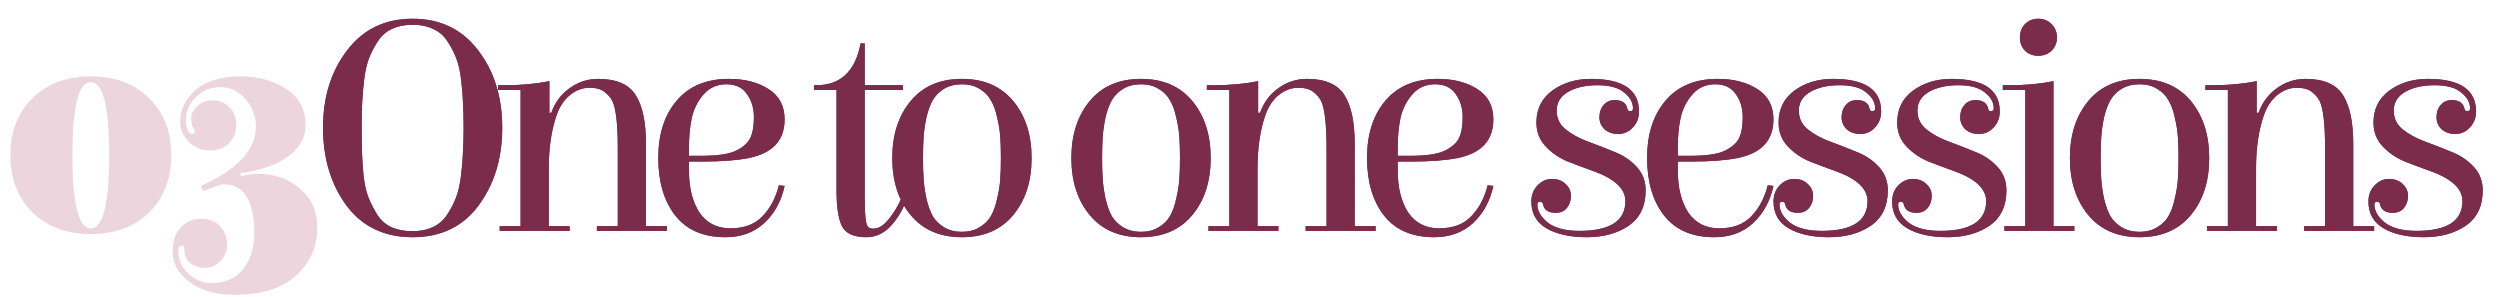 <?xml version="1.0" encoding="UTF-8"?> <svg xmlns="http://www.w3.org/2000/svg" width="1137" height="135" viewBox="0 0 1137 135" fill="none"> <path d="M14.805 44.664C21.525 38.04 30.357 34.728 41.301 34.728C52.245 34.728 61.077 38.04 67.797 44.664C74.517 51.192 77.877 59.832 77.877 70.584C77.877 81.336 74.517 90.024 67.797 96.648C61.077 103.176 52.245 106.44 41.301 106.44C30.357 106.44 21.525 103.176 14.805 96.648C8.085 90.024 4.725 81.336 4.725 70.584C4.725 59.832 8.085 51.192 14.805 44.664ZM32.949 70.584C32.949 92.76 35.733 103.848 41.301 103.848C46.869 103.848 49.653 92.76 49.653 70.584C49.653 48.408 46.869 37.32 41.301 37.32C35.733 37.32 32.949 48.408 32.949 70.584ZM81.096 114.216C81.096 118.344 82.68 121.8 85.848 124.584C89.112 127.368 92.424 128.76 95.784 128.76C102.504 128.76 107.496 126.552 110.76 122.136C114.024 117.816 115.656 112.536 115.656 106.296C115.656 91.32 111 83.832 101.688 83.832C100.248 83.832 97.176 84.888 92.472 87L91.32 84.552C108.024 77.16 116.376 68.184 116.376 57.624C116.376 52.824 114.792 48.648 111.624 45.096C108.552 41.448 104.76 39.624 100.248 39.624C95.832 39.624 92.088 41.16 89.016 44.232C86.04 47.208 84.552 50.664 84.552 54.6C84.552 56.328 84.792 57.816 85.272 59.064C85.848 60.312 86.52 60.936 87.288 60.936C88.152 60.936 88.584 60.552 88.584 59.784C88.584 59.496 88.296 58.872 87.72 57.912C87.24 56.952 87 55.512 87 53.592C87 51.672 87.912 49.896 89.736 48.264C91.56 46.536 93.96 45.672 96.936 45.672C99.912 45.672 102.408 46.728 104.424 48.84C106.44 50.952 107.448 53.64 107.448 56.904C107.448 60.168 106.344 62.904 104.136 65.112C102.024 67.32 99.096 68.424 95.352 68.424C91.704 68.424 88.536 67.128 85.848 64.536C83.256 61.848 81.96 58.872 81.96 55.608C81.96 52.344 82.68 49.416 84.12 46.824C88.728 38.76 97.176 34.728 109.464 34.728C117.528 34.728 124.44 36.648 130.2 40.488C136.056 44.232 138.984 49.704 138.984 56.904C138.984 62.472 136.392 67.176 131.208 71.016C126.12 74.856 118.776 77.448 109.176 78.792L109.608 80.088C112.488 79.416 115.272 79.08 117.96 79.08C123.816 79.08 129.096 80.664 133.8 83.832C140.808 88.44 144.312 95.016 144.312 103.56C144.312 112.104 141.144 119.304 134.808 125.16C128.568 131.112 119.064 134.088 106.296 134.088C98.136 134.088 91.464 132.168 86.28 128.328C81.096 124.488 78.504 119.736 78.504 114.072C78.504 109.848 79.656 106.392 81.96 103.704C84.36 100.92 87.48 99.528 91.32 99.528C95.16 99.528 98.088 100.68 100.104 102.984C102.216 105.288 103.272 107.976 103.272 111.048C103.272 114.12 102.264 116.664 100.248 118.68C98.232 120.792 95.976 121.848 93.48 121.848C91.08 121.848 88.968 121.272 87.144 120.12C84.936 118.68 83.832 116.376 83.832 113.208C83.832 112.248 83.448 111.768 82.68 111.768C81.624 111.768 81.096 112.584 81.096 114.216Z" fill="#E7C7D3" fill-opacity="0.74"></path> <path d="M217.62 93.48C210.516 103.08 200.532 107.88 187.668 107.88C174.804 107.88 164.772 103.08 157.572 93.48C150.468 83.784 146.916 71.976 146.916 58.056C146.916 44.136 150.564 32.424 157.86 22.92C165.156 13.32 175.092 8.52 187.668 8.52C200.244 8.52 210.18 13.32 217.476 22.92C224.772 32.424 228.42 44.136 228.42 58.056C228.42 71.976 224.82 83.784 217.62 93.48ZM171.684 97.8C173.316 100.296 175.476 102.168 178.164 103.416C180.852 104.568 183.972 105.144 187.524 105.144C191.172 105.144 194.292 104.52 196.884 103.272C199.572 102.024 201.732 100.152 203.364 97.656C204.996 95.16 206.34 92.568 207.396 89.88C208.452 87.096 209.22 83.688 209.7 79.656C210.18 75.624 210.468 72.072 210.564 69C210.756 65.928 210.852 62.184 210.852 57.768C210.852 53.352 210.756 49.656 210.564 46.68C210.468 43.608 210.18 40.104 209.7 36.168C209.22 32.136 208.452 28.824 207.396 26.232C206.34 23.544 204.996 21 203.364 18.6C201.732 16.104 199.572 14.28 196.884 13.128C194.292 11.88 191.22 11.256 187.668 11.256C184.116 11.256 180.996 11.88 178.308 13.128C175.716 14.28 173.604 16.104 171.972 18.6C170.34 21 168.996 23.544 167.94 26.232C166.884 28.824 166.116 32.136 165.636 36.168C164.868 42.504 164.484 48.888 164.484 55.32C164.484 61.656 164.532 66.312 164.628 69.288C164.724 72.168 164.964 75.72 165.348 79.944C165.828 84.072 166.596 87.432 167.652 90.024C168.708 92.616 170.052 95.208 171.684 97.8ZM259.081 102.84V105H227.257V102.84H236.761V40.92H226.537V38.76H229.561C237.145 38.76 243.913 38.136 249.865 36.888V51.288H250.729C252.361 46.68 255.097 42.984 258.937 40.2C262.873 37.32 267.241 35.88 272.041 35.88C280.393 35.88 286.105 38.376 289.177 43.368C292.249 48.264 293.785 55.608 293.785 65.4V102.84H303.289V105H271.465V102.84H280.969V67.416C280.969 56.568 280.153 49.416 278.521 45.96C277.753 44.424 276.553 43.032 274.921 41.784C273.385 40.536 271.081 39.912 268.009 39.912C264.937 39.912 262.009 41.016 259.225 43.224C256.537 45.432 254.521 48.456 253.177 52.296C250.777 59.112 249.577 67.272 249.577 76.776V102.84H259.081ZM331.497 35.88C338.697 35.88 344.697 37.416 349.497 40.488C354.393 43.56 356.841 48.168 356.841 54.312C356.841 63.816 351.417 69.672 340.569 71.88C335.097 72.936 328.281 73.464 320.121 73.464H313.353V77.64C313.353 85.416 314.937 91.752 318.105 96.648C321.369 101.448 326.073 103.848 332.217 103.848C338.457 103.848 343.305 102.024 346.761 98.376C350.313 94.728 352.809 90.024 354.249 84.264L356.841 84.552C355.305 91.56 352.185 97.224 347.481 101.544C342.873 105.768 337.017 107.88 329.913 107.88C319.929 107.88 312.345 104.616 307.161 98.088C301.977 91.464 299.385 82.728 299.385 71.88C299.385 61.032 302.169 52.344 307.737 45.816C313.305 39.192 321.225 35.88 331.497 35.88ZM313.353 70.872H318.393C326.169 70.872 331.593 70.104 334.665 68.568C337.833 67.032 339.993 65.16 341.145 62.952C342.297 60.648 342.873 57.432 342.873 53.304C342.873 49.176 341.817 45.672 339.705 42.792C337.689 39.816 334.569 38.328 330.345 38.328C326.121 38.328 322.665 39.864 319.977 42.936C317.385 45.912 315.609 49.416 314.649 53.448C313.785 57.48 313.353 61.944 313.353 66.84V70.872ZM393.268 40.92V89.88C393.268 97.944 393.796 102.408 394.852 103.272C395.428 103.752 396.196 103.992 397.156 103.992C399.556 103.992 401.86 102.6 404.068 99.816C406.372 97.032 408.244 94.008 409.684 90.744L411.988 91.608C410.164 96.216 407.716 100.104 404.644 103.272C401.572 106.344 398.02 107.88 393.988 107.88C388.324 107.88 384.628 106.2 382.9 102.84C381.268 99.384 380.452 94.008 380.452 86.712V40.92H370.228V38.76H371.236C382.276 38.76 388.996 32.424 391.396 19.752H393.268V38.76H410.692V40.92H393.268ZM460.818 97.8C455.25 104.52 447.474 107.88 437.49 107.88C427.506 107.88 419.73 104.52 414.162 97.8C408.594 91.08 405.81 82.44 405.81 71.88C405.81 61.32 408.594 52.68 414.162 45.96C419.73 39.24 427.506 35.88 437.49 35.88C447.474 35.88 455.25 39.24 460.818 45.96C466.386 52.68 469.17 61.32 469.17 71.88C469.17 82.44 466.386 91.08 460.818 97.8ZM454.914 81.528C455.106 78.744 455.202 75.528 455.202 71.88C455.202 68.232 455.106 65.016 454.914 62.232C454.722 59.448 454.242 56.472 453.474 53.304C452.802 50.136 451.842 47.544 450.594 45.528C449.442 43.416 447.714 41.688 445.41 40.344C443.202 39 440.562 38.328 437.49 38.328C434.418 38.328 431.73 39 429.426 40.344C427.218 41.688 425.49 43.416 424.242 45.528C423.09 47.544 422.13 50.136 421.362 53.304C420.69 56.472 420.258 59.448 420.066 62.232C419.874 65.016 419.778 68.232 419.778 71.88C419.778 75.528 419.874 78.744 420.066 81.528C420.258 84.312 420.69 87.288 421.362 90.456C422.13 93.624 423.09 96.264 424.242 98.376C425.49 100.392 427.218 102.072 429.426 103.416C431.73 104.76 434.418 105.432 437.49 105.432C440.562 105.432 443.202 104.76 445.41 103.416C447.714 102.072 449.442 100.392 450.594 98.376C451.842 96.264 452.802 93.624 453.474 90.456C454.242 87.288 454.722 84.312 454.914 81.528ZM542.268 97.8C536.7 104.52 528.924 107.88 518.94 107.88C508.956 107.88 501.18 104.52 495.612 97.8C490.044 91.08 487.26 82.44 487.26 71.88C487.26 61.32 490.044 52.68 495.612 45.96C501.18 39.24 508.956 35.88 518.94 35.88C528.924 35.88 536.7 39.24 542.268 45.96C547.836 52.68 550.62 61.32 550.62 71.88C550.62 82.44 547.836 91.08 542.268 97.8ZM536.364 81.528C536.556 78.744 536.652 75.528 536.652 71.88C536.652 68.232 536.556 65.016 536.364 62.232C536.172 59.448 535.692 56.472 534.924 53.304C534.252 50.136 533.292 47.544 532.044 45.528C530.892 43.416 529.164 41.688 526.86 40.344C524.652 39 522.012 38.328 518.94 38.328C515.868 38.328 513.18 39 510.876 40.344C508.668 41.688 506.94 43.416 505.692 45.528C504.54 47.544 503.58 50.136 502.812 53.304C502.14 56.472 501.708 59.448 501.516 62.232C501.324 65.016 501.228 68.232 501.228 71.88C501.228 75.528 501.324 78.744 501.516 81.528C501.708 84.312 502.14 87.288 502.812 90.456C503.58 93.624 504.54 96.264 505.692 98.376C506.94 100.392 508.668 102.072 510.876 103.416C513.18 104.76 515.868 105.432 518.94 105.432C522.012 105.432 524.652 104.76 526.86 103.416C529.164 102.072 530.892 100.392 532.044 98.376C533.292 96.264 534.252 93.624 534.924 90.456C535.692 87.288 536.172 84.312 536.364 81.528ZM581.421 102.84V105H549.597V102.84H559.101V40.92H548.877V38.76H551.901C559.485 38.76 566.253 38.136 572.205 36.888V51.288H573.069C574.701 46.68 577.437 42.984 581.277 40.2C585.213 37.32 589.581 35.88 594.381 35.88C602.733 35.88 608.445 38.376 611.517 43.368C614.589 48.264 616.125 55.608 616.125 65.4V102.84H625.629V105H593.805V102.84H603.309V67.416C603.309 56.568 602.493 49.416 600.861 45.96C600.093 44.424 598.893 43.032 597.261 41.784C595.725 40.536 593.421 39.912 590.349 39.912C587.277 39.912 584.349 41.016 581.565 43.224C578.877 45.432 576.861 48.456 575.517 52.296C573.117 59.112 571.917 67.272 571.917 76.776V102.84H581.421ZM653.838 35.88C661.038 35.88 667.038 37.416 671.838 40.488C676.734 43.56 679.182 48.168 679.182 54.312C679.182 63.816 673.758 69.672 662.91 71.88C657.438 72.936 650.622 73.464 642.462 73.464H635.694V77.64C635.694 85.416 637.278 91.752 640.446 96.648C643.71 101.448 648.414 103.848 654.558 103.848C660.798 103.848 665.646 102.024 669.102 98.376C672.654 94.728 675.15 90.024 676.59 84.264L679.182 84.552C677.646 91.56 674.526 97.224 669.822 101.544C665.214 105.768 659.358 107.88 652.254 107.88C642.27 107.88 634.686 104.616 629.502 98.088C624.318 91.464 621.726 82.728 621.726 71.88C621.726 61.032 624.51 52.344 630.078 45.816C635.646 39.192 643.566 35.88 653.838 35.88ZM635.694 70.872H640.734C648.51 70.872 653.934 70.104 657.006 68.568C660.174 67.032 662.334 65.16 663.486 62.952C664.638 60.648 665.214 57.432 665.214 53.304C665.214 49.176 664.158 45.672 662.046 42.792C660.03 39.816 656.91 38.328 652.686 38.328C648.462 38.328 645.006 39.864 642.318 42.936C639.726 45.912 637.95 49.416 636.99 53.448C636.126 57.48 635.694 61.944 635.694 66.84V70.872ZM723.528 35.88C738.12 35.88 745.416 40.824 745.416 50.712C745.416 53.592 744.456 56.04 742.536 58.056C740.712 59.976 738.504 60.936 735.912 60.936C733.416 60.936 731.352 60.216 729.72 58.776C728.184 57.24 727.416 55.416 727.416 53.304C727.416 51.096 728.04 49.272 729.288 47.832C730.536 46.296 732.216 45.528 734.328 45.528C737.592 45.528 739.512 46.776 740.088 49.272C740.184 50.136 740.616 50.568 741.384 50.568C742.248 50.568 742.68 50.136 742.68 49.272C742.68 46.584 741.336 44.184 738.648 42.072C736.056 39.864 732.024 38.76 726.552 38.76C721.176 38.76 716.712 39.768 713.16 41.784C709.704 43.8 707.976 46.632 707.976 50.28C707.976 53.832 709.368 56.712 712.152 58.92C714.936 61.128 718.296 62.952 722.232 64.392C726.168 65.832 730.104 67.368 734.04 69C738.072 70.536 741.48 72.792 744.264 75.768C747.048 78.744 748.44 82.344 748.44 86.568C748.44 93.768 745.848 99.144 740.664 102.696C735.576 106.152 729.24 107.88 721.656 107.88C714.072 107.88 707.976 106.536 703.368 103.848C698.76 101.16 696.456 97.08 696.456 91.608C696.456 88.728 697.368 86.328 699.192 84.408C701.112 82.392 703.32 81.384 705.816 81.384C708.408 81.384 710.472 82.152 712.008 83.688C713.64 85.128 714.456 86.952 714.456 89.16C714.456 91.272 713.832 93.096 712.584 94.632C711.336 96.072 709.656 96.792 707.544 96.792C704.28 96.792 702.36 95.544 701.784 93.048C701.688 92.184 701.208 91.752 700.344 91.752C699.576 91.752 699.192 92.184 699.192 93.048C699.192 95.928 700.776 98.664 703.944 101.256C707.208 103.752 712.008 105 718.344 105C732.264 105 739.224 100.488 739.224 91.464C739.224 85.896 734.472 81.384 724.968 77.928C720.936 76.488 716.952 75 713.016 73.464C709.08 71.832 705.72 69.528 702.936 66.552C700.152 63.576 698.76 59.976 698.76 55.752C698.76 49.608 701.16 44.76 705.96 41.208C710.856 37.656 716.712 35.88 723.528 35.88ZM781.216 35.88C788.416 35.88 794.416 37.416 799.216 40.488C804.112 43.56 806.56 48.168 806.56 54.312C806.56 63.816 801.136 69.672 790.288 71.88C784.816 72.936 778 73.464 769.84 73.464H763.072V77.64C763.072 85.416 764.656 91.752 767.824 96.648C771.088 101.448 775.792 103.848 781.936 103.848C788.176 103.848 793.024 102.024 796.48 98.376C800.032 94.728 802.528 90.024 803.968 84.264L806.56 84.552C805.024 91.56 801.904 97.224 797.2 101.544C792.592 105.768 786.736 107.88 779.632 107.88C769.648 107.88 762.064 104.616 756.88 98.088C751.696 91.464 749.104 82.728 749.104 71.88C749.104 61.032 751.888 52.344 757.456 45.816C763.024 39.192 770.944 35.88 781.216 35.88ZM763.072 70.872H768.112C775.888 70.872 781.312 70.104 784.384 68.568C787.552 67.032 789.712 65.16 790.864 62.952C792.016 60.648 792.592 57.432 792.592 53.304C792.592 49.176 791.536 45.672 789.424 42.792C787.408 39.816 784.288 38.328 780.064 38.328C775.84 38.328 772.384 39.864 769.696 42.936C767.104 45.912 765.328 49.416 764.368 53.448C763.504 57.48 763.072 61.944 763.072 66.84V70.872ZM833.666 35.88C848.258 35.88 855.554 40.824 855.554 50.712C855.554 53.592 854.594 56.04 852.674 58.056C850.85 59.976 848.642 60.936 846.05 60.936C843.554 60.936 841.49 60.216 839.858 58.776C838.322 57.24 837.554 55.416 837.554 53.304C837.554 51.096 838.178 49.272 839.426 47.832C840.674 46.296 842.354 45.528 844.466 45.528C847.73 45.528 849.65 46.776 850.226 49.272C850.322 50.136 850.754 50.568 851.522 50.568C852.386 50.568 852.818 50.136 852.818 49.272C852.818 46.584 851.474 44.184 848.786 42.072C846.194 39.864 842.162 38.76 836.69 38.76C831.314 38.76 826.85 39.768 823.298 41.784C819.842 43.8 818.114 46.632 818.114 50.28C818.114 53.832 819.506 56.712 822.29 58.92C825.074 61.128 828.434 62.952 832.37 64.392C836.306 65.832 840.242 67.368 844.178 69C848.21 70.536 851.618 72.792 854.402 75.768C857.186 78.744 858.578 82.344 858.578 86.568C858.578 93.768 855.986 99.144 850.802 102.696C845.714 106.152 839.378 107.88 831.794 107.88C824.21 107.88 818.114 106.536 813.506 103.848C808.898 101.16 806.594 97.08 806.594 91.608C806.594 88.728 807.506 86.328 809.33 84.408C811.25 82.392 813.458 81.384 815.954 81.384C818.546 81.384 820.61 82.152 822.146 83.688C823.778 85.128 824.594 86.952 824.594 89.16C824.594 91.272 823.97 93.096 822.722 94.632C821.474 96.072 819.794 96.792 817.682 96.792C814.418 96.792 812.498 95.544 811.922 93.048C811.826 92.184 811.346 91.752 810.482 91.752C809.714 91.752 809.33 92.184 809.33 93.048C809.33 95.928 810.914 98.664 814.082 101.256C817.346 103.752 822.146 105 828.482 105C842.402 105 849.362 100.488 849.362 91.464C849.362 85.896 844.61 81.384 835.106 77.928C831.074 76.488 827.09 75 823.154 73.464C819.218 71.832 815.858 69.528 813.074 66.552C810.29 63.576 808.898 59.976 808.898 55.752C808.898 49.608 811.298 44.76 816.098 41.208C820.994 37.656 826.85 35.88 833.666 35.88ZM887.609 35.88C902.201 35.88 909.497 40.824 909.497 50.712C909.497 53.592 908.537 56.04 906.617 58.056C904.793 59.976 902.585 60.936 899.993 60.936C897.497 60.936 895.433 60.216 893.801 58.776C892.265 57.24 891.497 55.416 891.497 53.304C891.497 51.096 892.121 49.272 893.369 47.832C894.617 46.296 896.297 45.528 898.409 45.528C901.673 45.528 903.593 46.776 904.169 49.272C904.265 50.136 904.697 50.568 905.465 50.568C906.329 50.568 906.761 50.136 906.761 49.272C906.761 46.584 905.417 44.184 902.729 42.072C900.137 39.864 896.105 38.76 890.633 38.76C885.257 38.76 880.793 39.768 877.241 41.784C873.785 43.8 872.057 46.632 872.057 50.28C872.057 53.832 873.449 56.712 876.233 58.92C879.017 61.128 882.377 62.952 886.313 64.392C890.249 65.832 894.185 67.368 898.121 69C902.153 70.536 905.561 72.792 908.345 75.768C911.129 78.744 912.521 82.344 912.521 86.568C912.521 93.768 909.929 99.144 904.745 102.696C899.657 106.152 893.321 107.88 885.737 107.88C878.153 107.88 872.057 106.536 867.449 103.848C862.841 101.16 860.537 97.08 860.537 91.608C860.537 88.728 861.449 86.328 863.273 84.408C865.193 82.392 867.401 81.384 869.897 81.384C872.489 81.384 874.553 82.152 876.089 83.688C877.721 85.128 878.537 86.952 878.537 89.16C878.537 91.272 877.913 93.096 876.665 94.632C875.417 96.072 873.737 96.792 871.625 96.792C868.361 96.792 866.441 95.544 865.865 93.048C865.769 92.184 865.289 91.752 864.425 91.752C863.657 91.752 863.273 92.184 863.273 93.048C863.273 95.928 864.857 98.664 868.025 101.256C871.289 103.752 876.089 105 882.425 105C896.345 105 903.305 100.488 903.305 91.464C903.305 85.896 898.553 81.384 889.049 77.928C885.017 76.488 881.033 75 877.097 73.464C873.161 71.832 869.801 69.528 867.017 66.552C864.233 63.576 862.841 59.976 862.841 55.752C862.841 49.608 865.241 44.76 870.041 41.208C874.937 37.656 880.793 35.88 887.609 35.88ZM933.921 102.84H943.425V105H911.601V102.84H921.105V40.92H910.881V38.76H913.905C921.393 38.76 928.065 38.136 933.921 36.888V102.84ZM920.961 23.064C919.425 21.432 918.657 19.416 918.657 17.016C918.657 14.616 919.425 12.6 920.961 10.968C922.593 9.336 924.609 8.52 927.009 8.52C929.409 8.52 931.425 9.336 933.057 10.968C934.689 12.6 935.505 14.616 935.505 17.016C935.505 19.416 934.689 21.432 933.057 23.064C931.425 24.6 929.409 25.368 927.009 25.368C924.609 25.368 922.593 24.6 920.961 23.064ZM996.402 97.8C990.834 104.52 983.058 107.88 973.074 107.88C963.09 107.88 955.314 104.52 949.746 97.8C944.178 91.08 941.394 82.44 941.394 71.88C941.394 61.32 944.178 52.68 949.746 45.96C955.314 39.24 963.09 35.88 973.074 35.88C983.058 35.88 990.834 39.24 996.402 45.96C1001.97 52.68 1004.75 61.32 1004.75 71.88C1004.75 82.44 1001.97 91.08 996.402 97.8ZM990.498 81.528C990.69 78.744 990.786 75.528 990.786 71.88C990.786 68.232 990.69 65.016 990.498 62.232C990.306 59.448 989.826 56.472 989.058 53.304C988.386 50.136 987.426 47.544 986.178 45.528C985.026 43.416 983.298 41.688 980.994 40.344C978.786 39 976.146 38.328 973.074 38.328C970.002 38.328 967.314 39 965.01 40.344C962.802 41.688 961.074 43.416 959.826 45.528C958.674 47.544 957.714 50.136 956.946 53.304C956.274 56.472 955.842 59.448 955.65 62.232C955.458 65.016 955.362 68.232 955.362 71.88C955.362 75.528 955.458 78.744 955.65 81.528C955.842 84.312 956.274 87.288 956.946 90.456C957.714 93.624 958.674 96.264 959.826 98.376C961.074 100.392 962.802 102.072 965.01 103.416C967.314 104.76 970.002 105.432 973.074 105.432C976.146 105.432 978.786 104.76 980.994 103.416C983.298 102.072 985.026 100.392 986.178 98.376C987.426 96.264 988.386 93.624 989.058 90.456C989.826 87.288 990.306 84.312 990.498 81.528ZM1035.56 102.84V105H1003.73V102.84H1013.24V40.92H1003.01V38.76H1006.04C1013.62 38.76 1020.39 38.136 1026.34 36.888V51.288H1027.2C1028.84 46.68 1031.57 42.984 1035.41 40.2C1039.35 37.32 1043.72 35.88 1048.52 35.88C1056.87 35.88 1062.58 38.376 1065.65 43.368C1068.72 48.264 1070.26 55.608 1070.26 65.4V102.84H1079.76V105H1047.94V102.84H1057.44V67.416C1057.44 56.568 1056.63 49.416 1055 45.96C1054.23 44.424 1053.03 43.032 1051.4 41.784C1049.86 40.536 1047.56 39.912 1044.48 39.912C1041.41 39.912 1038.48 41.016 1035.7 43.224C1033.01 45.432 1031 48.456 1029.65 52.296C1027.25 59.112 1026.05 67.272 1026.05 76.776V102.84H1035.56ZM1104.23 35.88C1118.82 35.88 1126.12 40.824 1126.12 50.712C1126.12 53.592 1125.16 56.04 1123.24 58.056C1121.41 59.976 1119.2 60.936 1116.61 60.936C1114.12 60.936 1112.05 60.216 1110.42 58.776C1108.88 57.24 1108.12 55.416 1108.12 53.304C1108.12 51.096 1108.74 49.272 1109.99 47.832C1111.24 46.296 1112.92 45.528 1115.03 45.528C1118.29 45.528 1120.21 46.776 1120.79 49.272C1120.88 50.136 1121.32 50.568 1122.08 50.568C1122.95 50.568 1123.38 50.136 1123.38 49.272C1123.38 46.584 1122.04 44.184 1119.35 42.072C1116.76 39.864 1112.72 38.76 1107.25 38.76C1101.88 38.76 1097.41 39.768 1093.86 41.784C1090.4 43.8 1088.68 46.632 1088.68 50.28C1088.68 53.832 1090.07 56.712 1092.85 58.92C1095.64 61.128 1099 62.952 1102.93 64.392C1106.87 65.832 1110.8 67.368 1114.74 69C1118.77 70.536 1122.18 72.792 1124.96 75.768C1127.75 78.744 1129.14 82.344 1129.14 86.568C1129.14 93.768 1126.55 99.144 1121.36 102.696C1116.28 106.152 1109.94 107.88 1102.36 107.88C1094.77 107.88 1088.68 106.536 1084.07 103.848C1079.46 101.16 1077.16 97.08 1077.16 91.608C1077.16 88.728 1078.07 86.328 1079.89 84.408C1081.81 82.392 1084.02 81.384 1086.52 81.384C1089.11 81.384 1091.17 82.152 1092.71 83.688C1094.34 85.128 1095.16 86.952 1095.16 89.16C1095.16 91.272 1094.53 93.096 1093.28 94.632C1092.04 96.072 1090.36 96.792 1088.24 96.792C1084.98 96.792 1083.06 95.544 1082.48 93.048C1082.39 92.184 1081.91 91.752 1081.04 91.752C1080.28 91.752 1079.89 92.184 1079.89 93.048C1079.89 95.928 1081.48 98.664 1084.64 101.256C1087.91 103.752 1092.71 105 1099.04 105C1112.96 105 1119.92 100.488 1119.92 91.464C1119.92 85.896 1115.17 81.384 1105.67 77.928C1101.64 76.488 1097.65 75 1093.72 73.464C1089.78 71.832 1086.42 69.528 1083.64 66.552C1080.85 63.576 1079.46 59.976 1079.46 55.752C1079.46 49.608 1081.86 44.76 1086.66 41.208C1091.56 37.656 1097.41 35.88 1104.23 35.88Z" fill="#7B2C4B"></path> <path d="M217.62 93.48C210.516 103.08 200.532 107.88 187.668 107.88C174.804 107.88 164.772 103.08 157.572 93.48C150.468 83.784 146.916 71.976 146.916 58.056C146.916 44.136 150.564 32.424 157.86 22.92C165.156 13.32 175.092 8.52 187.668 8.52C200.244 8.52 210.18 13.32 217.476 22.92C224.772 32.424 228.42 44.136 228.42 58.056C228.42 71.976 224.82 83.784 217.62 93.48ZM171.684 97.8C173.316 100.296 175.476 102.168 178.164 103.416C180.852 104.568 183.972 105.144 187.524 105.144C191.172 105.144 194.292 104.52 196.884 103.272C199.572 102.024 201.732 100.152 203.364 97.656C204.996 95.16 206.34 92.568 207.396 89.88C208.452 87.096 209.22 83.688 209.7 79.656C210.18 75.624 210.468 72.072 210.564 69C210.756 65.928 210.852 62.184 210.852 57.768C210.852 53.352 210.756 49.656 210.564 46.68C210.468 43.608 210.18 40.104 209.7 36.168C209.22 32.136 208.452 28.824 207.396 26.232C206.34 23.544 204.996 21 203.364 18.6C201.732 16.104 199.572 14.28 196.884 13.128C194.292 11.88 191.22 11.256 187.668 11.256C184.116 11.256 180.996 11.88 178.308 13.128C175.716 14.28 173.604 16.104 171.972 18.6C170.34 21 168.996 23.544 167.94 26.232C166.884 28.824 166.116 32.136 165.636 36.168C164.868 42.504 164.484 48.888 164.484 55.32C164.484 61.656 164.532 66.312 164.628 69.288C164.724 72.168 164.964 75.72 165.348 79.944C165.828 84.072 166.596 87.432 167.652 90.024C168.708 92.616 170.052 95.208 171.684 97.8ZM259.081 102.84V105H227.257V102.84H236.761V40.92H226.537V38.76H229.561C237.145 38.76 243.913 38.136 249.865 36.888V51.288H250.729C252.361 46.68 255.097 42.984 258.937 40.2C262.873 37.32 267.241 35.88 272.041 35.88C280.393 35.88 286.105 38.376 289.177 43.368C292.249 48.264 293.785 55.608 293.785 65.4V102.84H303.289V105H271.465V102.84H280.969V67.416C280.969 56.568 280.153 49.416 278.521 45.96C277.753 44.424 276.553 43.032 274.921 41.784C273.385 40.536 271.081 39.912 268.009 39.912C264.937 39.912 262.009 41.016 259.225 43.224C256.537 45.432 254.521 48.456 253.177 52.296C250.777 59.112 249.577 67.272 249.577 76.776V102.84H259.081ZM331.497 35.88C338.697 35.88 344.697 37.416 349.497 40.488C354.393 43.56 356.841 48.168 356.841 54.312C356.841 63.816 351.417 69.672 340.569 71.88C335.097 72.936 328.281 73.464 320.121 73.464H313.353V77.64C313.353 85.416 314.937 91.752 318.105 96.648C321.369 101.448 326.073 103.848 332.217 103.848C338.457 103.848 343.305 102.024 346.761 98.376C350.313 94.728 352.809 90.024 354.249 84.264L356.841 84.552C355.305 91.56 352.185 97.224 347.481 101.544C342.873 105.768 337.017 107.88 329.913 107.88C319.929 107.88 312.345 104.616 307.161 98.088C301.977 91.464 299.385 82.728 299.385 71.88C299.385 61.032 302.169 52.344 307.737 45.816C313.305 39.192 321.225 35.88 331.497 35.88ZM313.353 70.872H318.393C326.169 70.872 331.593 70.104 334.665 68.568C337.833 67.032 339.993 65.16 341.145 62.952C342.297 60.648 342.873 57.432 342.873 53.304C342.873 49.176 341.817 45.672 339.705 42.792C337.689 39.816 334.569 38.328 330.345 38.328C326.121 38.328 322.665 39.864 319.977 42.936C317.385 45.912 315.609 49.416 314.649 53.448C313.785 57.48 313.353 61.944 313.353 66.84V70.872ZM393.268 40.92V89.88C393.268 97.944 393.796 102.408 394.852 103.272C395.428 103.752 396.196 103.992 397.156 103.992C399.556 103.992 401.86 102.6 404.068 99.816C406.372 97.032 408.244 94.008 409.684 90.744L411.988 91.608C410.164 96.216 407.716 100.104 404.644 103.272C401.572 106.344 398.02 107.88 393.988 107.88C388.324 107.88 384.628 106.2 382.9 102.84C381.268 99.384 380.452 94.008 380.452 86.712V40.92H370.228V38.76H371.236C382.276 38.76 388.996 32.424 391.396 19.752H393.268V38.76H410.692V40.92H393.268ZM460.818 97.8C455.25 104.52 447.474 107.88 437.49 107.88C427.506 107.88 419.73 104.52 414.162 97.8C408.594 91.08 405.81 82.44 405.81 71.88C405.81 61.32 408.594 52.68 414.162 45.96C419.73 39.24 427.506 35.88 437.49 35.88C447.474 35.88 455.25 39.24 460.818 45.96C466.386 52.68 469.17 61.32 469.17 71.88C469.17 82.44 466.386 91.08 460.818 97.8ZM454.914 81.528C455.106 78.744 455.202 75.528 455.202 71.88C455.202 68.232 455.106 65.016 454.914 62.232C454.722 59.448 454.242 56.472 453.474 53.304C452.802 50.136 451.842 47.544 450.594 45.528C449.442 43.416 447.714 41.688 445.41 40.344C443.202 39 440.562 38.328 437.49 38.328C434.418 38.328 431.73 39 429.426 40.344C427.218 41.688 425.49 43.416 424.242 45.528C423.09 47.544 422.13 50.136 421.362 53.304C420.69 56.472 420.258 59.448 420.066 62.232C419.874 65.016 419.778 68.232 419.778 71.88C419.778 75.528 419.874 78.744 420.066 81.528C420.258 84.312 420.69 87.288 421.362 90.456C422.13 93.624 423.09 96.264 424.242 98.376C425.49 100.392 427.218 102.072 429.426 103.416C431.73 104.76 434.418 105.432 437.49 105.432C440.562 105.432 443.202 104.76 445.41 103.416C447.714 102.072 449.442 100.392 450.594 98.376C451.842 96.264 452.802 93.624 453.474 90.456C454.242 87.288 454.722 84.312 454.914 81.528ZM542.268 97.8C536.7 104.52 528.924 107.88 518.94 107.88C508.956 107.88 501.18 104.52 495.612 97.8C490.044 91.08 487.26 82.44 487.26 71.88C487.26 61.32 490.044 52.68 495.612 45.96C501.18 39.24 508.956 35.88 518.94 35.88C528.924 35.88 536.7 39.24 542.268 45.96C547.836 52.68 550.62 61.32 550.62 71.88C550.62 82.44 547.836 91.08 542.268 97.8ZM536.364 81.528C536.556 78.744 536.652 75.528 536.652 71.88C536.652 68.232 536.556 65.016 536.364 62.232C536.172 59.448 535.692 56.472 534.924 53.304C534.252 50.136 533.292 47.544 532.044 45.528C530.892 43.416 529.164 41.688 526.86 40.344C524.652 39 522.012 38.328 518.94 38.328C515.868 38.328 513.18 39 510.876 40.344C508.668 41.688 506.94 43.416 505.692 45.528C504.54 47.544 503.58 50.136 502.812 53.304C502.14 56.472 501.708 59.448 501.516 62.232C501.324 65.016 501.228 68.232 501.228 71.88C501.228 75.528 501.324 78.744 501.516 81.528C501.708 84.312 502.14 87.288 502.812 90.456C503.58 93.624 504.54 96.264 505.692 98.376C506.94 100.392 508.668 102.072 510.876 103.416C513.18 104.76 515.868 105.432 518.94 105.432C522.012 105.432 524.652 104.76 526.86 103.416C529.164 102.072 530.892 100.392 532.044 98.376C533.292 96.264 534.252 93.624 534.924 90.456C535.692 87.288 536.172 84.312 536.364 81.528ZM581.421 102.84V105H549.597V102.84H559.101V40.92H548.877V38.76H551.901C559.485 38.76 566.253 38.136 572.205 36.888V51.288H573.069C574.701 46.68 577.437 42.984 581.277 40.2C585.213 37.32 589.581 35.88 594.381 35.88C602.733 35.88 608.445 38.376 611.517 43.368C614.589 48.264 616.125 55.608 616.125 65.4V102.84H625.629V105H593.805V102.84H603.309V67.416C603.309 56.568 602.493 49.416 600.861 45.96C600.093 44.424 598.893 43.032 597.261 41.784C595.725 40.536 593.421 39.912 590.349 39.912C587.277 39.912 584.349 41.016 581.565 43.224C578.877 45.432 576.861 48.456 575.517 52.296C573.117 59.112 571.917 67.272 571.917 76.776V102.84H581.421ZM653.838 35.88C661.038 35.88 667.038 37.416 671.838 40.488C676.734 43.56 679.182 48.168 679.182 54.312C679.182 63.816 673.758 69.672 662.91 71.88C657.438 72.936 650.622 73.464 642.462 73.464H635.694V77.64C635.694 85.416 637.278 91.752 640.446 96.648C643.71 101.448 648.414 103.848 654.558 103.848C660.798 103.848 665.646 102.024 669.102 98.376C672.654 94.728 675.15 90.024 676.59 84.264L679.182 84.552C677.646 91.56 674.526 97.224 669.822 101.544C665.214 105.768 659.358 107.88 652.254 107.88C642.27 107.88 634.686 104.616 629.502 98.088C624.318 91.464 621.726 82.728 621.726 71.88C621.726 61.032 624.51 52.344 630.078 45.816C635.646 39.192 643.566 35.88 653.838 35.88ZM635.694 70.872H640.734C648.51 70.872 653.934 70.104 657.006 68.568C660.174 67.032 662.334 65.16 663.486 62.952C664.638 60.648 665.214 57.432 665.214 53.304C665.214 49.176 664.158 45.672 662.046 42.792C660.03 39.816 656.91 38.328 652.686 38.328C648.462 38.328 645.006 39.864 642.318 42.936C639.726 45.912 637.95 49.416 636.99 53.448C636.126 57.48 635.694 61.944 635.694 66.84V70.872ZM723.528 35.88C738.12 35.88 745.416 40.824 745.416 50.712C745.416 53.592 744.456 56.04 742.536 58.056C740.712 59.976 738.504 60.936 735.912 60.936C733.416 60.936 731.352 60.216 729.72 58.776C728.184 57.24 727.416 55.416 727.416 53.304C727.416 51.096 728.04 49.272 729.288 47.832C730.536 46.296 732.216 45.528 734.328 45.528C737.592 45.528 739.512 46.776 740.088 49.272C740.184 50.136 740.616 50.568 741.384 50.568C742.248 50.568 742.68 50.136 742.68 49.272C742.68 46.584 741.336 44.184 738.648 42.072C736.056 39.864 732.024 38.76 726.552 38.76C721.176 38.76 716.712 39.768 713.16 41.784C709.704 43.8 707.976 46.632 707.976 50.28C707.976 53.832 709.368 56.712 712.152 58.92C714.936 61.128 718.296 62.952 722.232 64.392C726.168 65.832 730.104 67.368 734.04 69C738.072 70.536 741.48 72.792 744.264 75.768C747.048 78.744 748.44 82.344 748.44 86.568C748.44 93.768 745.848 99.144 740.664 102.696C735.576 106.152 729.24 107.88 721.656 107.88C714.072 107.88 707.976 106.536 703.368 103.848C698.76 101.16 696.456 97.08 696.456 91.608C696.456 88.728 697.368 86.328 699.192 84.408C701.112 82.392 703.32 81.384 705.816 81.384C708.408 81.384 710.472 82.152 712.008 83.688C713.64 85.128 714.456 86.952 714.456 89.16C714.456 91.272 713.832 93.096 712.584 94.632C711.336 96.072 709.656 96.792 707.544 96.792C704.28 96.792 702.36 95.544 701.784 93.048C701.688 92.184 701.208 91.752 700.344 91.752C699.576 91.752 699.192 92.184 699.192 93.048C699.192 95.928 700.776 98.664 703.944 101.256C707.208 103.752 712.008 105 718.344 105C732.264 105 739.224 100.488 739.224 91.464C739.224 85.896 734.472 81.384 724.968 77.928C720.936 76.488 716.952 75 713.016 73.464C709.08 71.832 705.72 69.528 702.936 66.552C700.152 63.576 698.76 59.976 698.76 55.752C698.76 49.608 701.16 44.76 705.96 41.208C710.856 37.656 716.712 35.88 723.528 35.88ZM781.216 35.88C788.416 35.88 794.416 37.416 799.216 40.488C804.112 43.56 806.56 48.168 806.56 54.312C806.56 63.816 801.136 69.672 790.288 71.88C784.816 72.936 778 73.464 769.84 73.464H763.072V77.64C763.072 85.416 764.656 91.752 767.824 96.648C771.088 101.448 775.792 103.848 781.936 103.848C788.176 103.848 793.024 102.024 796.48 98.376C800.032 94.728 802.528 90.024 803.968 84.264L806.56 84.552C805.024 91.56 801.904 97.224 797.2 101.544C792.592 105.768 786.736 107.88 779.632 107.88C769.648 107.88 762.064 104.616 756.88 98.088C751.696 91.464 749.104 82.728 749.104 71.88C749.104 61.032 751.888 52.344 757.456 45.816C763.024 39.192 770.944 35.88 781.216 35.88ZM763.072 70.872H768.112C775.888 70.872 781.312 70.104 784.384 68.568C787.552 67.032 789.712 65.16 790.864 62.952C792.016 60.648 792.592 57.432 792.592 53.304C792.592 49.176 791.536 45.672 789.424 42.792C787.408 39.816 784.288 38.328 780.064 38.328C775.84 38.328 772.384 39.864 769.696 42.936C767.104 45.912 765.328 49.416 764.368 53.448C763.504 57.48 763.072 61.944 763.072 66.84V70.872ZM833.666 35.88C848.258 35.88 855.554 40.824 855.554 50.712C855.554 53.592 854.594 56.04 852.674 58.056C850.85 59.976 848.642 60.936 846.05 60.936C843.554 60.936 841.49 60.216 839.858 58.776C838.322 57.24 837.554 55.416 837.554 53.304C837.554 51.096 838.178 49.272 839.426 47.832C840.674 46.296 842.354 45.528 844.466 45.528C847.73 45.528 849.65 46.776 850.226 49.272C850.322 50.136 850.754 50.568 851.522 50.568C852.386 50.568 852.818 50.136 852.818 49.272C852.818 46.584 851.474 44.184 848.786 42.072C846.194 39.864 842.162 38.76 836.69 38.76C831.314 38.76 826.85 39.768 823.298 41.784C819.842 43.8 818.114 46.632 818.114 50.28C818.114 53.832 819.506 56.712 822.29 58.92C825.074 61.128 828.434 62.952 832.37 64.392C836.306 65.832 840.242 67.368 844.178 69C848.21 70.536 851.618 72.792 854.402 75.768C857.186 78.744 858.578 82.344 858.578 86.568C858.578 93.768 855.986 99.144 850.802 102.696C845.714 106.152 839.378 107.88 831.794 107.88C824.21 107.88 818.114 106.536 813.506 103.848C808.898 101.16 806.594 97.08 806.594 91.608C806.594 88.728 807.506 86.328 809.33 84.408C811.25 82.392 813.458 81.384 815.954 81.384C818.546 81.384 820.61 82.152 822.146 83.688C823.778 85.128 824.594 86.952 824.594 89.16C824.594 91.272 823.97 93.096 822.722 94.632C821.474 96.072 819.794 96.792 817.682 96.792C814.418 96.792 812.498 95.544 811.922 93.048C811.826 92.184 811.346 91.752 810.482 91.752C809.714 91.752 809.33 92.184 809.33 93.048C809.33 95.928 810.914 98.664 814.082 101.256C817.346 103.752 822.146 105 828.482 105C842.402 105 849.362 100.488 849.362 91.464C849.362 85.896 844.61 81.384 835.106 77.928C831.074 76.488 827.09 75 823.154 73.464C819.218 71.832 815.858 69.528 813.074 66.552C810.29 63.576 808.898 59.976 808.898 55.752C808.898 49.608 811.298 44.76 816.098 41.208C820.994 37.656 826.85 35.88 833.666 35.88ZM887.609 35.88C902.201 35.88 909.497 40.824 909.497 50.712C909.497 53.592 908.537 56.04 906.617 58.056C904.793 59.976 902.585 60.936 899.993 60.936C897.497 60.936 895.433 60.216 893.801 58.776C892.265 57.24 891.497 55.416 891.497 53.304C891.497 51.096 892.121 49.272 893.369 47.832C894.617 46.296 896.297 45.528 898.409 45.528C901.673 45.528 903.593 46.776 904.169 49.272C904.265 50.136 904.697 50.568 905.465 50.568C906.329 50.568 906.761 50.136 906.761 49.272C906.761 46.584 905.417 44.184 902.729 42.072C900.137 39.864 896.105 38.76 890.633 38.76C885.257 38.76 880.793 39.768 877.241 41.784C873.785 43.8 872.057 46.632 872.057 50.28C872.057 53.832 873.449 56.712 876.233 58.92C879.017 61.128 882.377 62.952 886.313 64.392C890.249 65.832 894.185 67.368 898.121 69C902.153 70.536 905.561 72.792 908.345 75.768C911.129 78.744 912.521 82.344 912.521 86.568C912.521 93.768 909.929 99.144 904.745 102.696C899.657 106.152 893.321 107.88 885.737 107.88C878.153 107.88 872.057 106.536 867.449 103.848C862.841 101.16 860.537 97.08 860.537 91.608C860.537 88.728 861.449 86.328 863.273 84.408C865.193 82.392 867.401 81.384 869.897 81.384C872.489 81.384 874.553 82.152 876.089 83.688C877.721 85.128 878.537 86.952 878.537 89.16C878.537 91.272 877.913 93.096 876.665 94.632C875.417 96.072 873.737 96.792 871.625 96.792C868.361 96.792 866.441 95.544 865.865 93.048C865.769 92.184 865.289 91.752 864.425 91.752C863.657 91.752 863.273 92.184 863.273 93.048C863.273 95.928 864.857 98.664 868.025 101.256C871.289 103.752 876.089 105 882.425 105C896.345 105 903.305 100.488 903.305 91.464C903.305 85.896 898.553 81.384 889.049 77.928C885.017 76.488 881.033 75 877.097 73.464C873.161 71.832 869.801 69.528 867.017 66.552C864.233 63.576 862.841 59.976 862.841 55.752C862.841 49.608 865.241 44.76 870.041 41.208C874.937 37.656 880.793 35.88 887.609 35.88ZM933.921 102.84H943.425V105H911.601V102.84H921.105V40.92H910.881V38.76H913.905C921.393 38.76 928.065 38.136 933.921 36.888V102.84ZM920.961 23.064C919.425 21.432 918.657 19.416 918.657 17.016C918.657 14.616 919.425 12.6 920.961 10.968C922.593 9.336 924.609 8.52 927.009 8.52C929.409 8.52 931.425 9.336 933.057 10.968C934.689 12.6 935.505 14.616 935.505 17.016C935.505 19.416 934.689 21.432 933.057 23.064C931.425 24.6 929.409 25.368 927.009 25.368C924.609 25.368 922.593 24.6 920.961 23.064ZM996.402 97.8C990.834 104.52 983.058 107.88 973.074 107.88C963.09 107.88 955.314 104.52 949.746 97.8C944.178 91.08 941.394 82.44 941.394 71.88C941.394 61.32 944.178 52.68 949.746 45.96C955.314 39.24 963.09 35.88 973.074 35.88C983.058 35.88 990.834 39.24 996.402 45.96C1001.97 52.68 1004.75 61.32 1004.75 71.88C1004.75 82.44 1001.97 91.08 996.402 97.8ZM990.498 81.528C990.69 78.744 990.786 75.528 990.786 71.88C990.786 68.232 990.69 65.016 990.498 62.232C990.306 59.448 989.826 56.472 989.058 53.304C988.386 50.136 987.426 47.544 986.178 45.528C985.026 43.416 983.298 41.688 980.994 40.344C978.786 39 976.146 38.328 973.074 38.328C970.002 38.328 967.314 39 965.01 40.344C962.802 41.688 961.074 43.416 959.826 45.528C958.674 47.544 957.714 50.136 956.946 53.304C956.274 56.472 955.842 59.448 955.65 62.232C955.458 65.016 955.362 68.232 955.362 71.88C955.362 75.528 955.458 78.744 955.65 81.528C955.842 84.312 956.274 87.288 956.946 90.456C957.714 93.624 958.674 96.264 959.826 98.376C961.074 100.392 962.802 102.072 965.01 103.416C967.314 104.76 970.002 105.432 973.074 105.432C976.146 105.432 978.786 104.76 980.994 103.416C983.298 102.072 985.026 100.392 986.178 98.376C987.426 96.264 988.386 93.624 989.058 90.456C989.826 87.288 990.306 84.312 990.498 81.528ZM1035.56 102.84V105H1003.73V102.84H1013.24V40.92H1003.01V38.76H1006.04C1013.62 38.76 1020.39 38.136 1026.34 36.888V51.288H1027.2C1028.84 46.68 1031.57 42.984 1035.41 40.2C1039.35 37.32 1043.72 35.88 1048.52 35.88C1056.87 35.88 1062.58 38.376 1065.65 43.368C1068.72 48.264 1070.26 55.608 1070.26 65.4V102.84H1079.76V105H1047.94V102.84H1057.44V67.416C1057.44 56.568 1056.63 49.416 1055 45.96C1054.23 44.424 1053.03 43.032 1051.4 41.784C1049.86 40.536 1047.56 39.912 1044.48 39.912C1041.41 39.912 1038.48 41.016 1035.7 43.224C1033.01 45.432 1031 48.456 1029.65 52.296C1027.25 59.112 1026.05 67.272 1026.05 76.776V102.84H1035.56ZM1104.23 35.88C1118.82 35.88 1126.12 40.824 1126.12 50.712C1126.12 53.592 1125.16 56.04 1123.24 58.056C1121.41 59.976 1119.2 60.936 1116.61 60.936C1114.12 60.936 1112.05 60.216 1110.42 58.776C1108.88 57.24 1108.12 55.416 1108.12 53.304C1108.12 51.096 1108.74 49.272 1109.99 47.832C1111.24 46.296 1112.92 45.528 1115.03 45.528C1118.29 45.528 1120.21 46.776 1120.79 49.272C1120.88 50.136 1121.32 50.568 1122.08 50.568C1122.95 50.568 1123.38 50.136 1123.38 49.272C1123.38 46.584 1122.04 44.184 1119.35 42.072C1116.76 39.864 1112.72 38.76 1107.25 38.76C1101.88 38.76 1097.41 39.768 1093.86 41.784C1090.4 43.8 1088.68 46.632 1088.68 50.28C1088.68 53.832 1090.07 56.712 1092.85 58.92C1095.64 61.128 1099 62.952 1102.93 64.392C1106.87 65.832 1110.8 67.368 1114.74 69C1118.77 70.536 1122.18 72.792 1124.96 75.768C1127.75 78.744 1129.14 82.344 1129.14 86.568C1129.14 93.768 1126.55 99.144 1121.36 102.696C1116.28 106.152 1109.94 107.88 1102.36 107.88C1094.77 107.88 1088.68 106.536 1084.07 103.848C1079.46 101.16 1077.16 97.08 1077.16 91.608C1077.16 88.728 1078.07 86.328 1079.89 84.408C1081.81 82.392 1084.02 81.384 1086.52 81.384C1089.11 81.384 1091.17 82.152 1092.71 83.688C1094.34 85.128 1095.16 86.952 1095.16 89.16C1095.16 91.272 1094.53 93.096 1093.28 94.632C1092.04 96.072 1090.36 96.792 1088.24 96.792C1084.98 96.792 1083.06 95.544 1082.48 93.048C1082.39 92.184 1081.91 91.752 1081.04 91.752C1080.28 91.752 1079.89 92.184 1079.89 93.048C1079.89 95.928 1081.48 98.664 1084.64 101.256C1087.91 103.752 1092.71 105 1099.04 105C1112.96 105 1119.92 100.488 1119.92 91.464C1119.92 85.896 1115.17 81.384 1105.67 77.928C1101.64 76.488 1097.65 75 1093.72 73.464C1089.78 71.832 1086.42 69.528 1083.64 66.552C1080.85 63.576 1079.46 59.976 1079.46 55.752C1079.46 49.608 1081.86 44.76 1086.66 41.208C1091.56 37.656 1097.41 35.88 1104.23 35.88Z" fill="#7B2C4B"></path> </svg> 